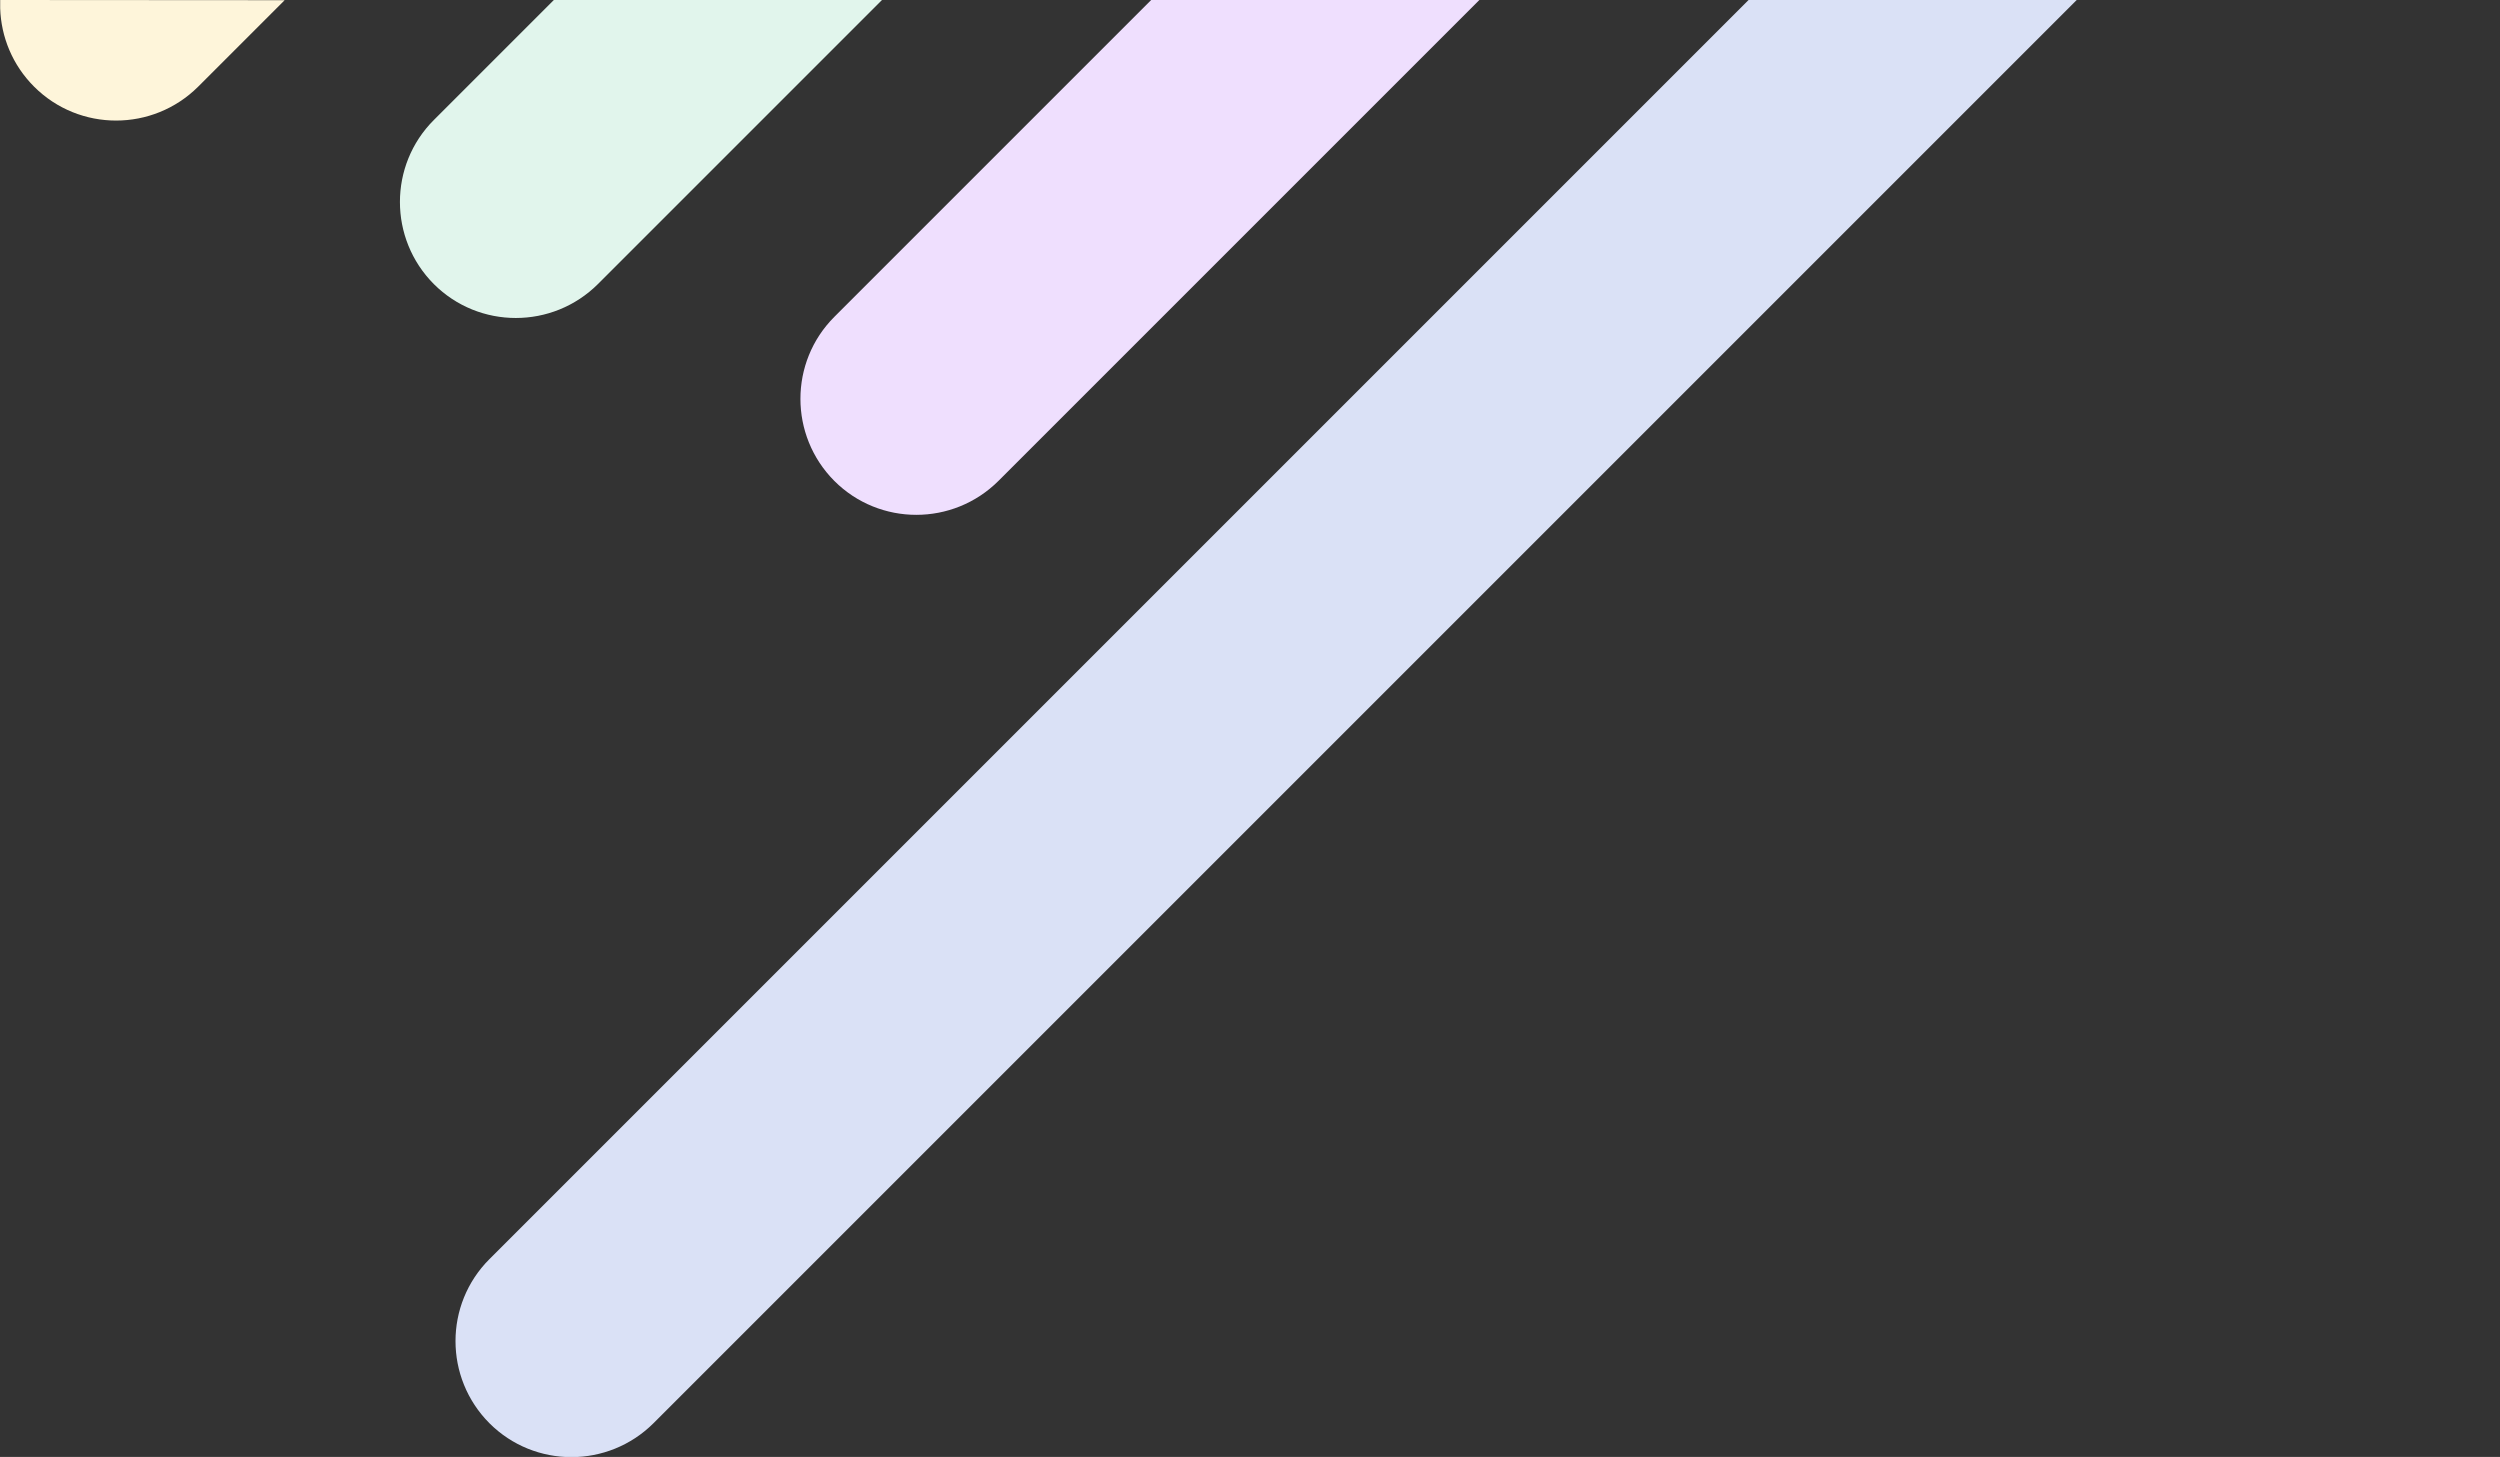 <?xml version="1.0" encoding="utf-8"?>
<!-- Generator: Adobe Illustrator 27.6.1, SVG Export Plug-In . SVG Version: 6.00 Build 0)  -->
<svg version="1.1" id="Layer_1" xmlns="http://www.w3.org/2000/svg" xmlns:xlink="http://www.w3.org/1999/xlink" x="0px" y="0px"
	 viewBox="0 0 1327.1 773.4" style="enable-background:new 0 0 1327.1 773.4;" xml:space="preserve">
<rect x="0" y="0" width="1327.1" height="773.4" fill="#333333" stroke="none"/>
<style type="text/css">
	.st0{fill:#FEF5DA;}
	.st1{fill:#E1F5EC;}
	.st2{fill:#EFDFFE;}
	.st3{fill:#DAE1F6;}
</style>
<path class="st0" d="M0.1,0c0,0.1,0,0.2,0,0.3v4.2c0.5,15.1,6.5,30,18,41.5c24,24,63,24,87.1,0l45.9-45.9L0.1,0L0.1,0z"/>
<path class="st1" d="M294,0l-63.7,63.7c-24,24-24,63,0,87.1c24,24,63,24,87.1,0L468.2,0L294,0L294,0z"/>
<path class="st2" d="M611.1,0L442.9,168.2c-24,24-24,63,0,87.1c24,24,63,24,87.1,0L785.3,0L611.1,0L611.1,0z"/>
<path class="st3" d="M1102.4,0H928.2L259.8,668.4c-24,24-24,63,0,87.1c24,24,63,24,87.1,0L1102.4,0z"/>
</svg>
